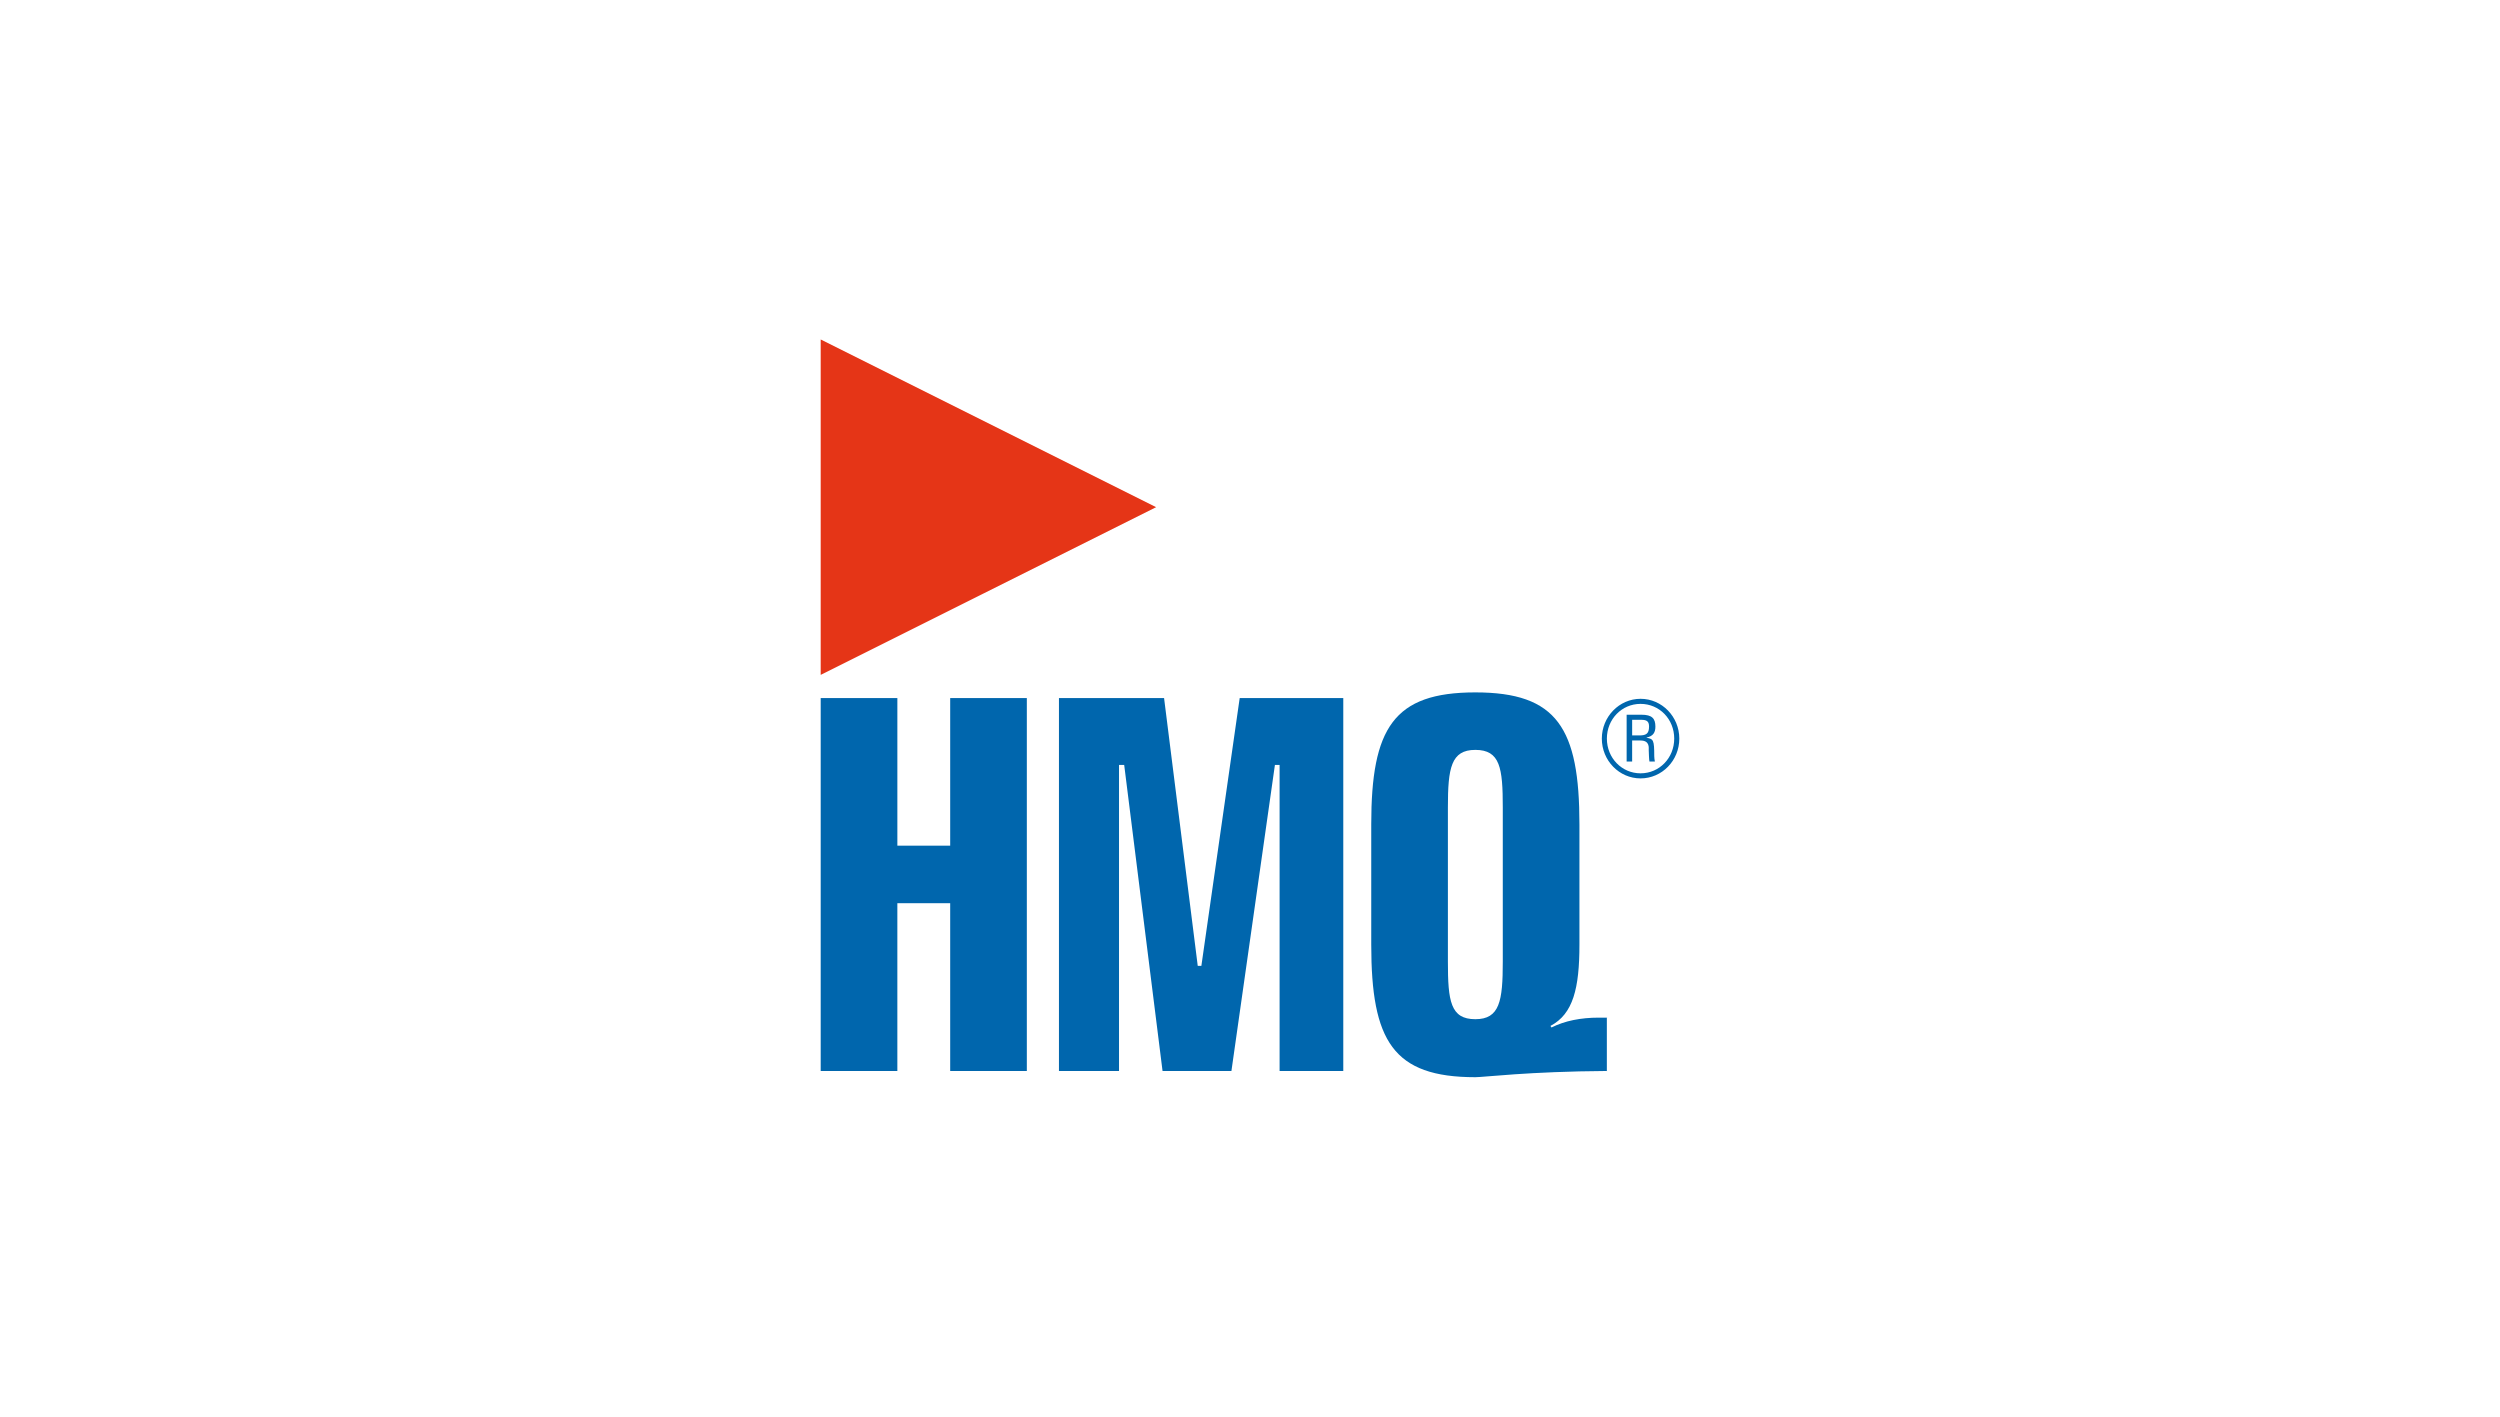 <?xml version="1.0" encoding="UTF-8"?>
<svg xmlns="http://www.w3.org/2000/svg" version="1.1" viewBox="0 0 1200 680">
  <defs>
    <style>
      .cls-1 {
        fill: #e53517;
      }

      .cls-2 {
        fill: #0066ad;
      }
    </style>
  </defs>
  <!-- Generator: Adobe Illustrator 28.7.1, SVG Export Plug-In . SVG Version: 1.2.0 Build 142)  -->
  <g>
    <g id="Ebene_1">
      <g>
        <g>
          <path class="cls-2" d="M393.933,335.085v178.982h36.795v-80.545h25.363v80.545h36.787v-178.982h-36.787v70.847h-25.358v-70.847h-36.799ZM508.297,335.085v178.982h28.832v-146.91h2.482l18.408,146.914h33.064l20.877-146.914h2.245v146.914h30.57v-178.987h-49.725l-18.391,128.523h-1.743l-16.159-128.523h-50.46ZM658.199,395.736v57.672c0,46.248,10.441,63.647,49.962,63.647,4.224,0,25.363-2.735,63.398-2.988l-.27.091v-25.736l.27.046h-4.237c-8.444,0-16.155,1.49-22.611,4.726l-.502-.751c10.938-5.722,13.922-18.142,13.922-39.036v-57.672c0-46.235-10.694-63.386-49.97-63.386-39.276,0-49.962,17.151-49.962,63.386M694.99,387.536c0-18.889,1.49-27.591,13.171-27.591,11.934,0,13.175,8.702,13.175,27.591v74.079c0,18.906-1.49,27.599-13.175,27.599-11.934,0-13.171-8.694-13.171-27.599v-74.079Z"/>
          <path class="cls-2" d="M783.431,345.509h4.345c2.49,0,3.768.61,3.768,3.212,0,3.523-1.477,4.282-4.639,4.282h-3.473v-7.494ZM787.464,355.443c4.585,0,3.88,3.672,3.926,4.598.046,1.212.149,4.884.353,5.498h2.594c-.149-.863-.295-1.681-.295-2.552,0-7.901-.419-8.258-3.677-8.864v-.108c3.208-.656,4.224-2.49,4.224-5.249,0-3.863-1.573-5.697-6.668-5.697h-7.137v22.458h2.643v-10.092h4.038v.008ZM787.464,371.195c-9.025,0-16.163-7.391-16.163-16.665,0-9.328,7.137-16.669,16.163-16.669,9.067,0,16.163,7.341,16.163,16.669-.004,9.274-7.096,16.665-16.163,16.665M787.464,373.631c10.291,0,18.603-8.552,18.603-19.101,0-10.494-8.312-19.105-18.603-19.105-10.237,0-18.586,8.615-18.586,19.105,0,10.548,8.349,19.101,18.586,19.101"/>
        </g>
        <polygon class="cls-1" points="393.933 323.943 554.939 243.444 393.933 162.945 393.933 323.943"/>
      </g>
    </g>
  </g>
</svg>